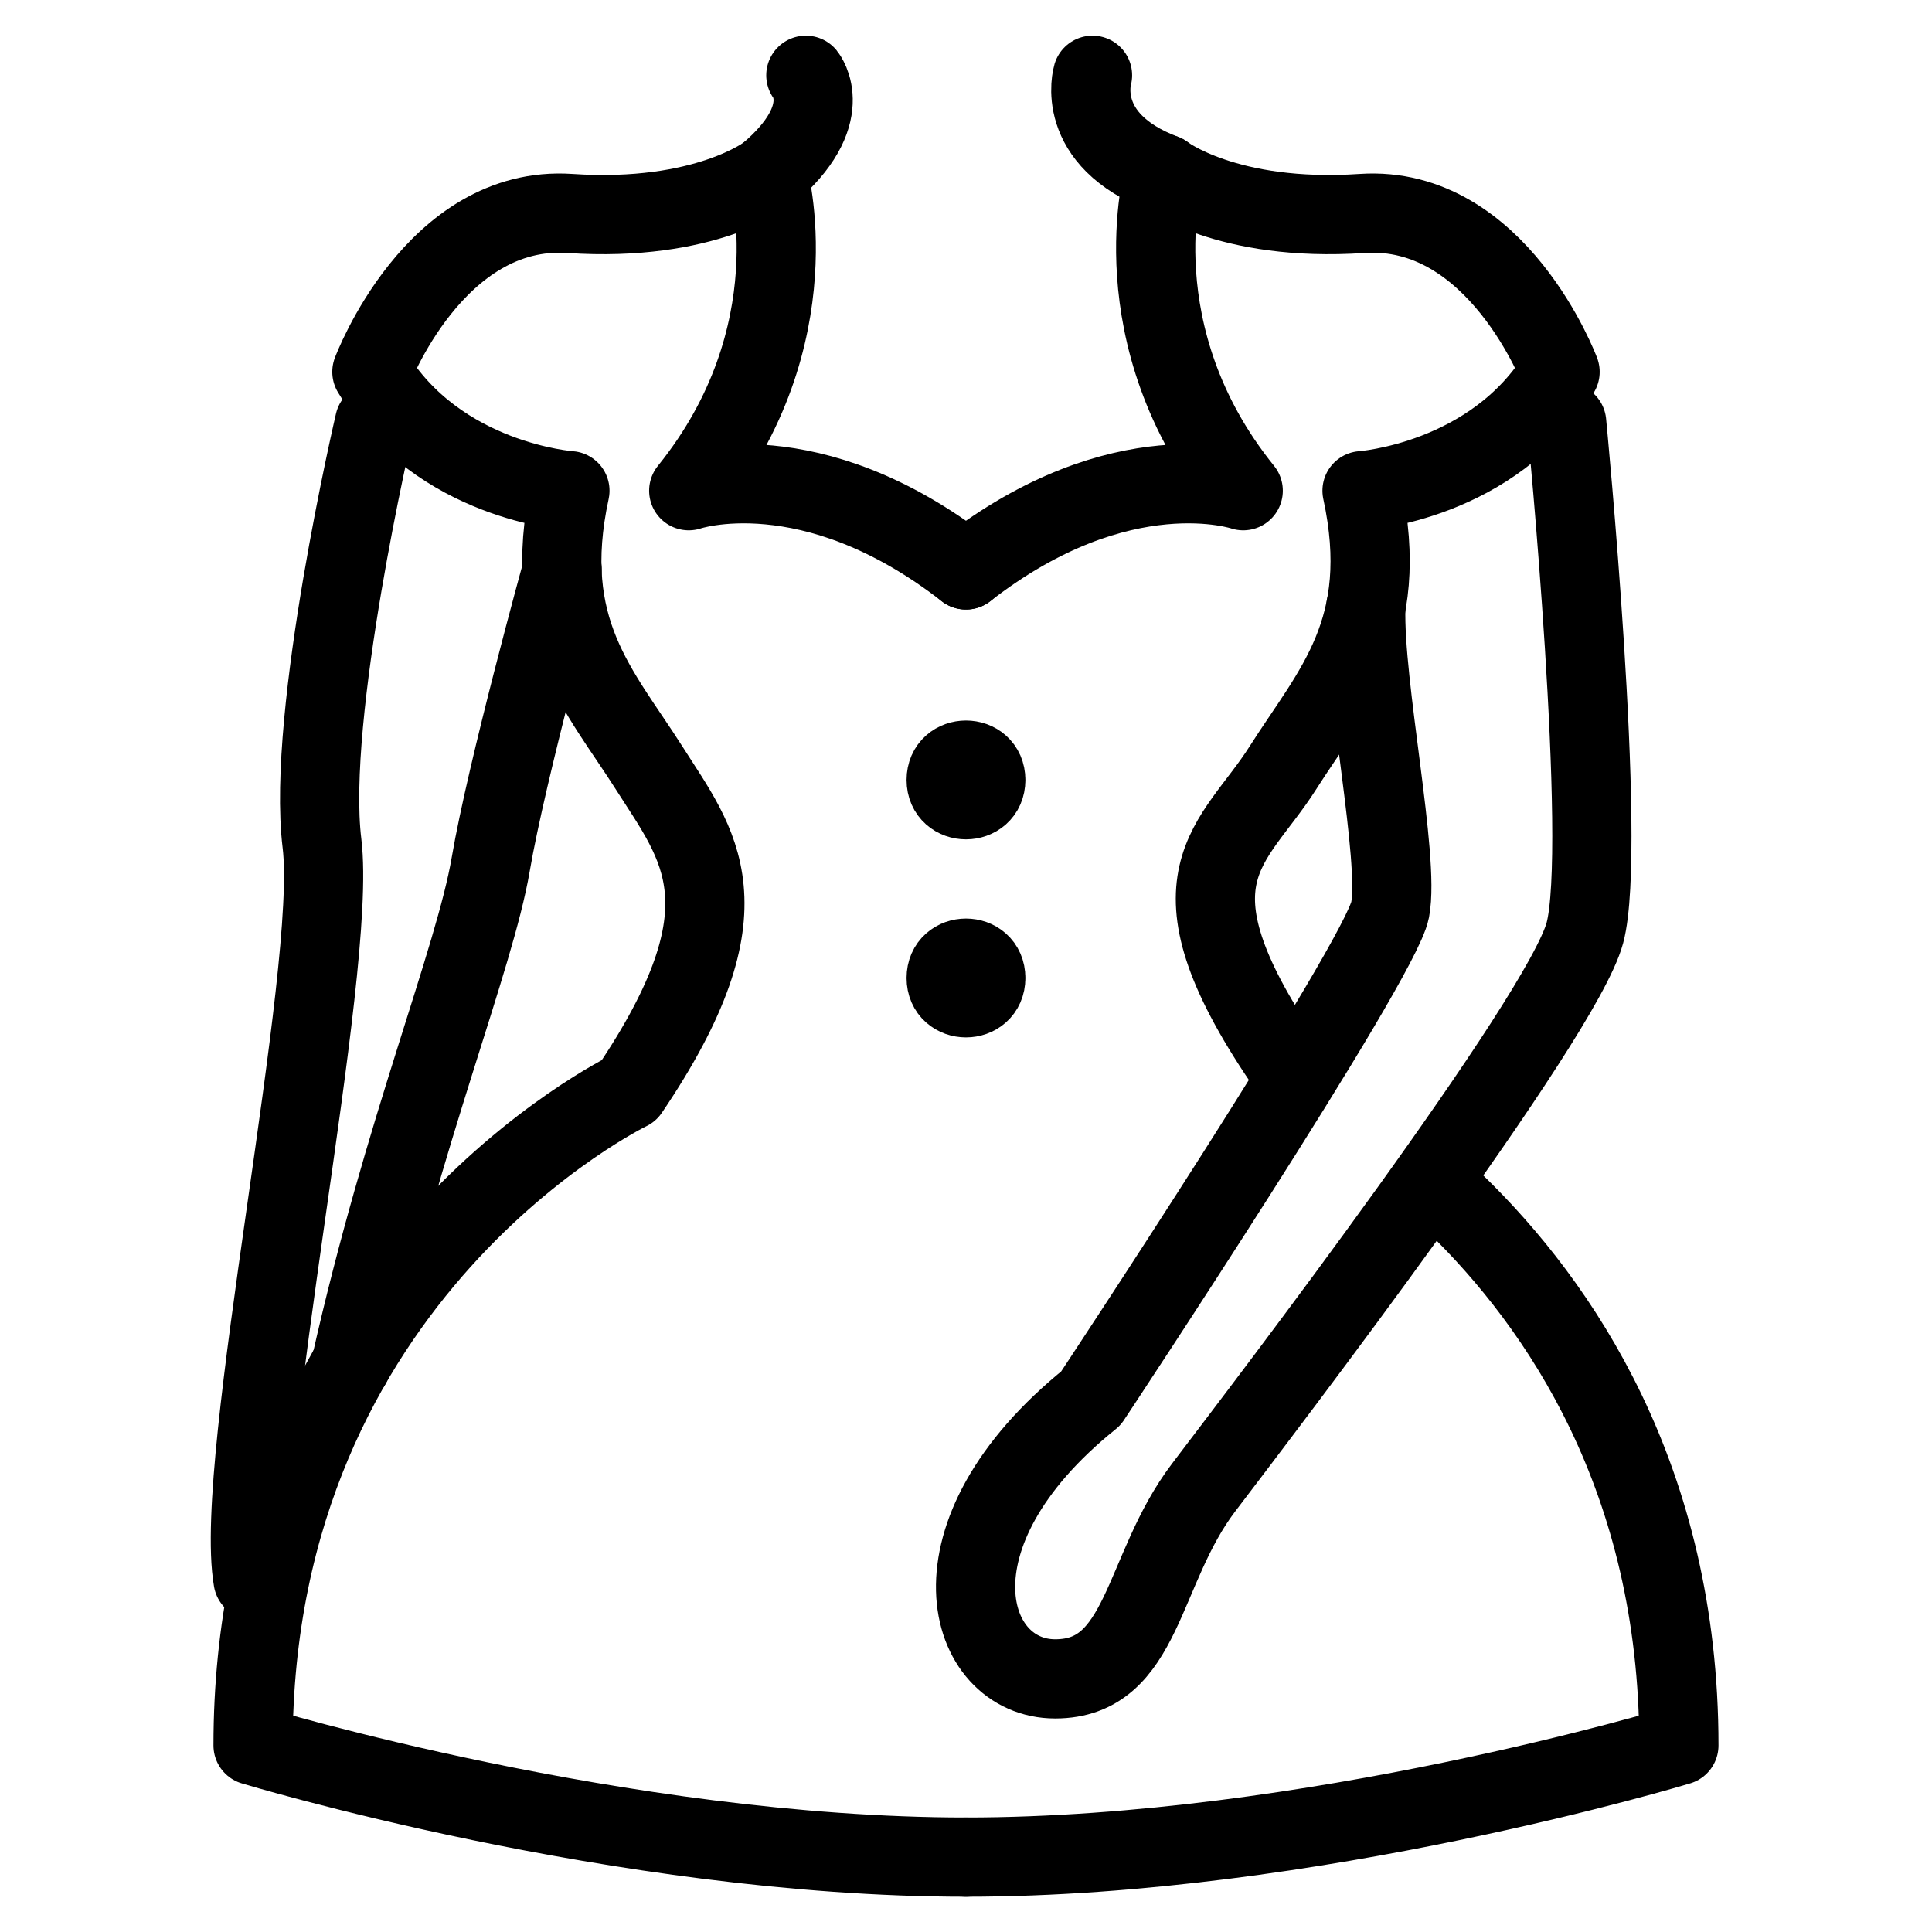 <?xml version="1.0" encoding="UTF-8"?>
<!-- Uploaded to: SVG Repo, www.svgrepo.com, Generator: SVG Repo Mixer Tools -->
<svg width="800px" height="800px" version="1.1" viewBox="144 144 512 512" xmlns="http://www.w3.org/2000/svg">
 <g fill="none" stroke="#000000" stroke-linecap="round" stroke-linejoin="round" stroke-miterlimit="10" stroke-width="2">
  <path transform="matrix(10.496 0 0 10.496 148.09 148.09)" d="m24 14c-3.926-3.056-7-2-7-2 3.167-3.92 2-8 2-8s-1.582 1.23-5 1c-3.418-0.23-5 4-5 4 1.675 2.774 5 3 5 3-0.762 3.517 0.762 5.049 2 7s2.641 3.495-0.507 8.146c0 0-9.493 4.582-9.493 16.534 0 0 9.293 2.82 18 2.82"/>
  <path transform="matrix(10.496 0 0 10.496 148.09 148.09)" d="m36.355 29.997c2.632 2.553 5.645 6.948 5.645 13.683 0 0-9.293 2.82-18 2.82"/>
  <path transform="matrix(10.496 0 0 10.496 148.09 148.09)" d="m24 14c3.926-3.056 7-2 7-2-3.167-3.92-2-8-2-8s1.582 1.23 5 1c3.418-0.23 5 4 5 4-1.675 2.774-5 3-5 3 0.762 3.517-0.762 5.049-2 7s-3.127 2.743 0.022 7.394"/>
  <path transform="matrix(10.496 0 0 10.496 148.09 148.09)" d="m9.068 10.28s-1.726 7.37-1.328 10.624c0.398 3.253-2.261 15.603-1.74 18.597"/>
  <path transform="matrix(10.496 0 0 10.496 148.09 148.09)" d="m13.804 14s-1.395 5.045-1.804 7.436c-0.409 2.39-2.202 6.723-3.53 12.633"/>
  <path transform="matrix(10.496 0 0 10.496 148.09 148.09)" d="m19.957 1.511s0.808 0.997-0.958 2.489"/>
  <path transform="matrix(10.496 0 0 10.496 148.09 148.09)" d="m27.195 1.511s-0.487 1.626 1.805 2.489"/>
  <path transform="matrix(10.496 0 0 10.496 148.09 148.09)" d="m24.5 19.303c0 0.667-1 0.667-1 0 0-0.667 1-0.667 1 0"/>
  <path transform="matrix(10.496 0 0 10.496 148.09 148.09)" d="m24.5 24.303c0 0.667-1 0.667-1 0 0-0.667 1-0.667 1 0"/>
  <path transform="matrix(10.496 0 0 10.496 148.09 148.09)" d="m39.167 10.28s1.042 10.72 0.459 12.887c-0.584 2.166-8.042 11.916-9.625 14-1.584 2.083-1.5 4.833-3.75 4.833s-3.405-3.625 0.902-7.083c0 0 7.306-11.031 7.556-12.333 0.25-1.303-0.673-5.675-0.613-7.642"/>
 </g>
</svg>